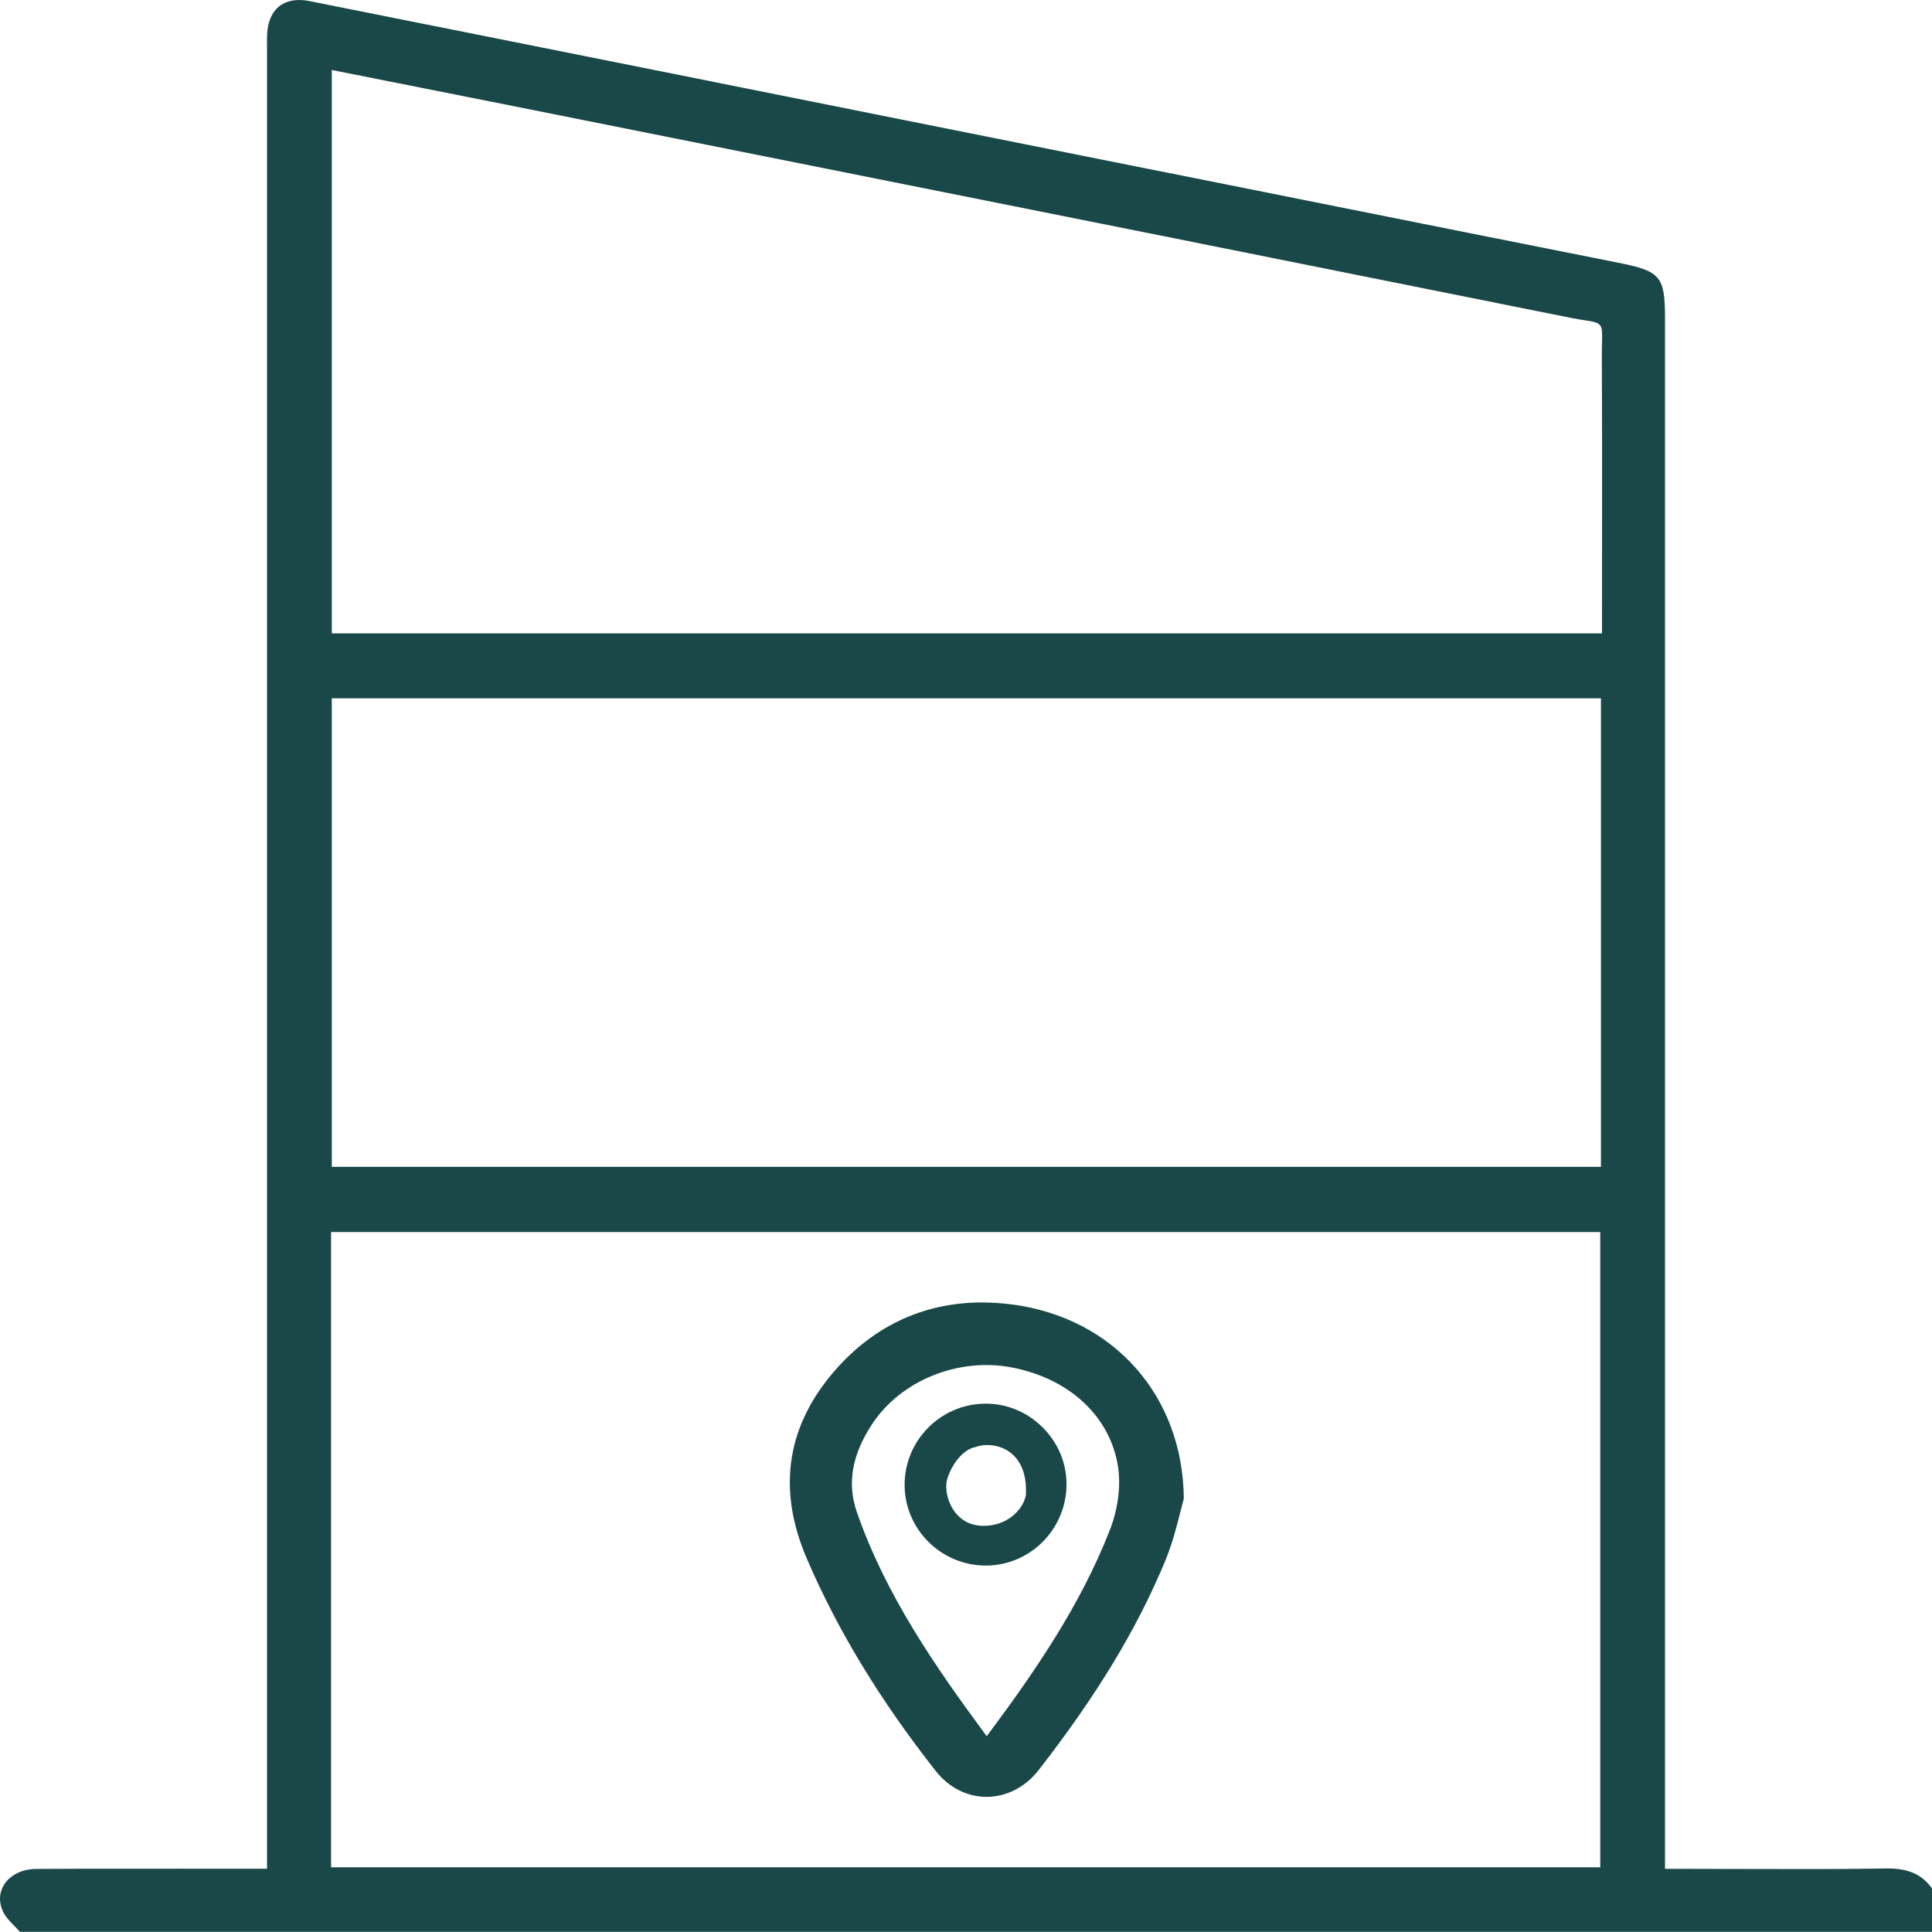 <?xml version="1.0" encoding="UTF-8"?>
<svg id="a" data-name="Layer_1" xmlns="http://www.w3.org/2000/svg" viewBox="0 0 526.86 526.82">
  <defs>
    <style>
      .b {
        fill: #1a4848;
      }
    </style>
  </defs>
  <path class="b" d="M49.58,509.61c-5.12,0-10.32-.01-15.54-.01-8.04,0-16.14.01-24.17.06-3.77.02-7.03,1.6-8.71,4.22-1.4,2.18-1.54,4.77-.39,7.31.67,1.47,1.86,2.7,3.13,4,.52.53,1.05,1.08,1.55,1.65,173.8,0,347.61,0,521.41,0v-11.85c-2.78-3.92-6.61-5.57-12.67-5.45-12.85.21-25.92.17-38.56.13-4.97-.01-9.94-.03-14.91-.03h-6.67s0-422.84,0-422.84c0-11.45-1.19-12.86-12.77-15.16-35.26-7.01-70.52-14.06-105.78-21.12l-90.07-18.01C191.76,21.74,138.07,11.01,84.38.29c-3.34-.67-6.18-.18-8.21,1.41-2.04,1.61-3.19,4.28-3.33,7.73-.05,1.18-.04,2.38-.02,3.55,0,.52,0,1.03,0,1.55v495.08h-7.24c-5.34.01-10.68,0-16.02-.01ZM436.58,318.19H90.48v-127.76h346.1v127.76ZM90.48,19.09l18.08,3.59c12.45,2.47,24.85,4.93,37.24,7.41l53.25,10.65c75.09,15.01,152.74,30.54,229.09,45.9,1.72.35,3.08.56,4.18.72,4.52.69,4.69.92,4.56,5.97-.03,1.08-.06,2.4-.05,4.02.08,16.15.06,32.58.05,48.46,0,6.6-.01,13.2-.01,19.8v7.11H90.48V19.09ZM90.28,335.98h346.11v173.23H90.28v-173.23Z"/>
  <g>
    <path class="b" d="M276.1,355.75c-2.83-.38-5.61-.57-8.32-.57-16.36,0-30.55,6.85-41.38,20.08-12.08,14.75-14.23,31.48-6.4,49.73,8.41,19.61,19.94,38.59,35.23,58.03,3.5,4.44,8.53,6.99,13.8,6.99h.05c5.4-.02,10.56-2.67,14.15-7.29,15.9-20.44,26.88-38.59,34.55-57.13,1.96-4.74,3.23-9.8,4.16-13.5.34-1.34.63-2.49.89-3.42-.24-27.95-19.01-49.22-46.73-52.94ZM302.65,417.24c-8,20.59-20.67,38.93-33.17,55.69l-.4.54-.4-.54c-13.4-18.17-27.14-37.83-35.03-60.63-2.7-7.79-1.31-15.65,4.23-24.02,7.86-11.87,23.54-18.19,38.12-15.36,15.76,3.06,26.83,13.46,28.9,27.15.79,5.22-.03,11.48-2.25,17.19Z"/>
    <path class="b" d="M246.69,405.17c.15,12.14,10.23,21.89,22.38,21.76,12.12-.14,21.89-10.19,21.77-22.39-.06-5.83-2.44-11.33-6.69-15.47-4.17-4.06-9.6-6.29-15.32-6.29-.12,0-.25,0-.37,0-12.16.2-21.92,10.25-21.77,22.39ZM258.16,404c.56-2.97,3.69-8.66,7.94-9.41,2.27-.87,6.21-.82,9.28,1.42,2.2,1.61,4.75,4.95,4.38,11.73-.83,4.24-5.35,8.36-11.43,8.36-.44,0-.9-.02-1.35-.07-2.69-.27-4.97-1.56-6.61-3.75-2.07-2.77-2.6-6.24-2.21-8.29Z"/>
  </g>
</svg>
